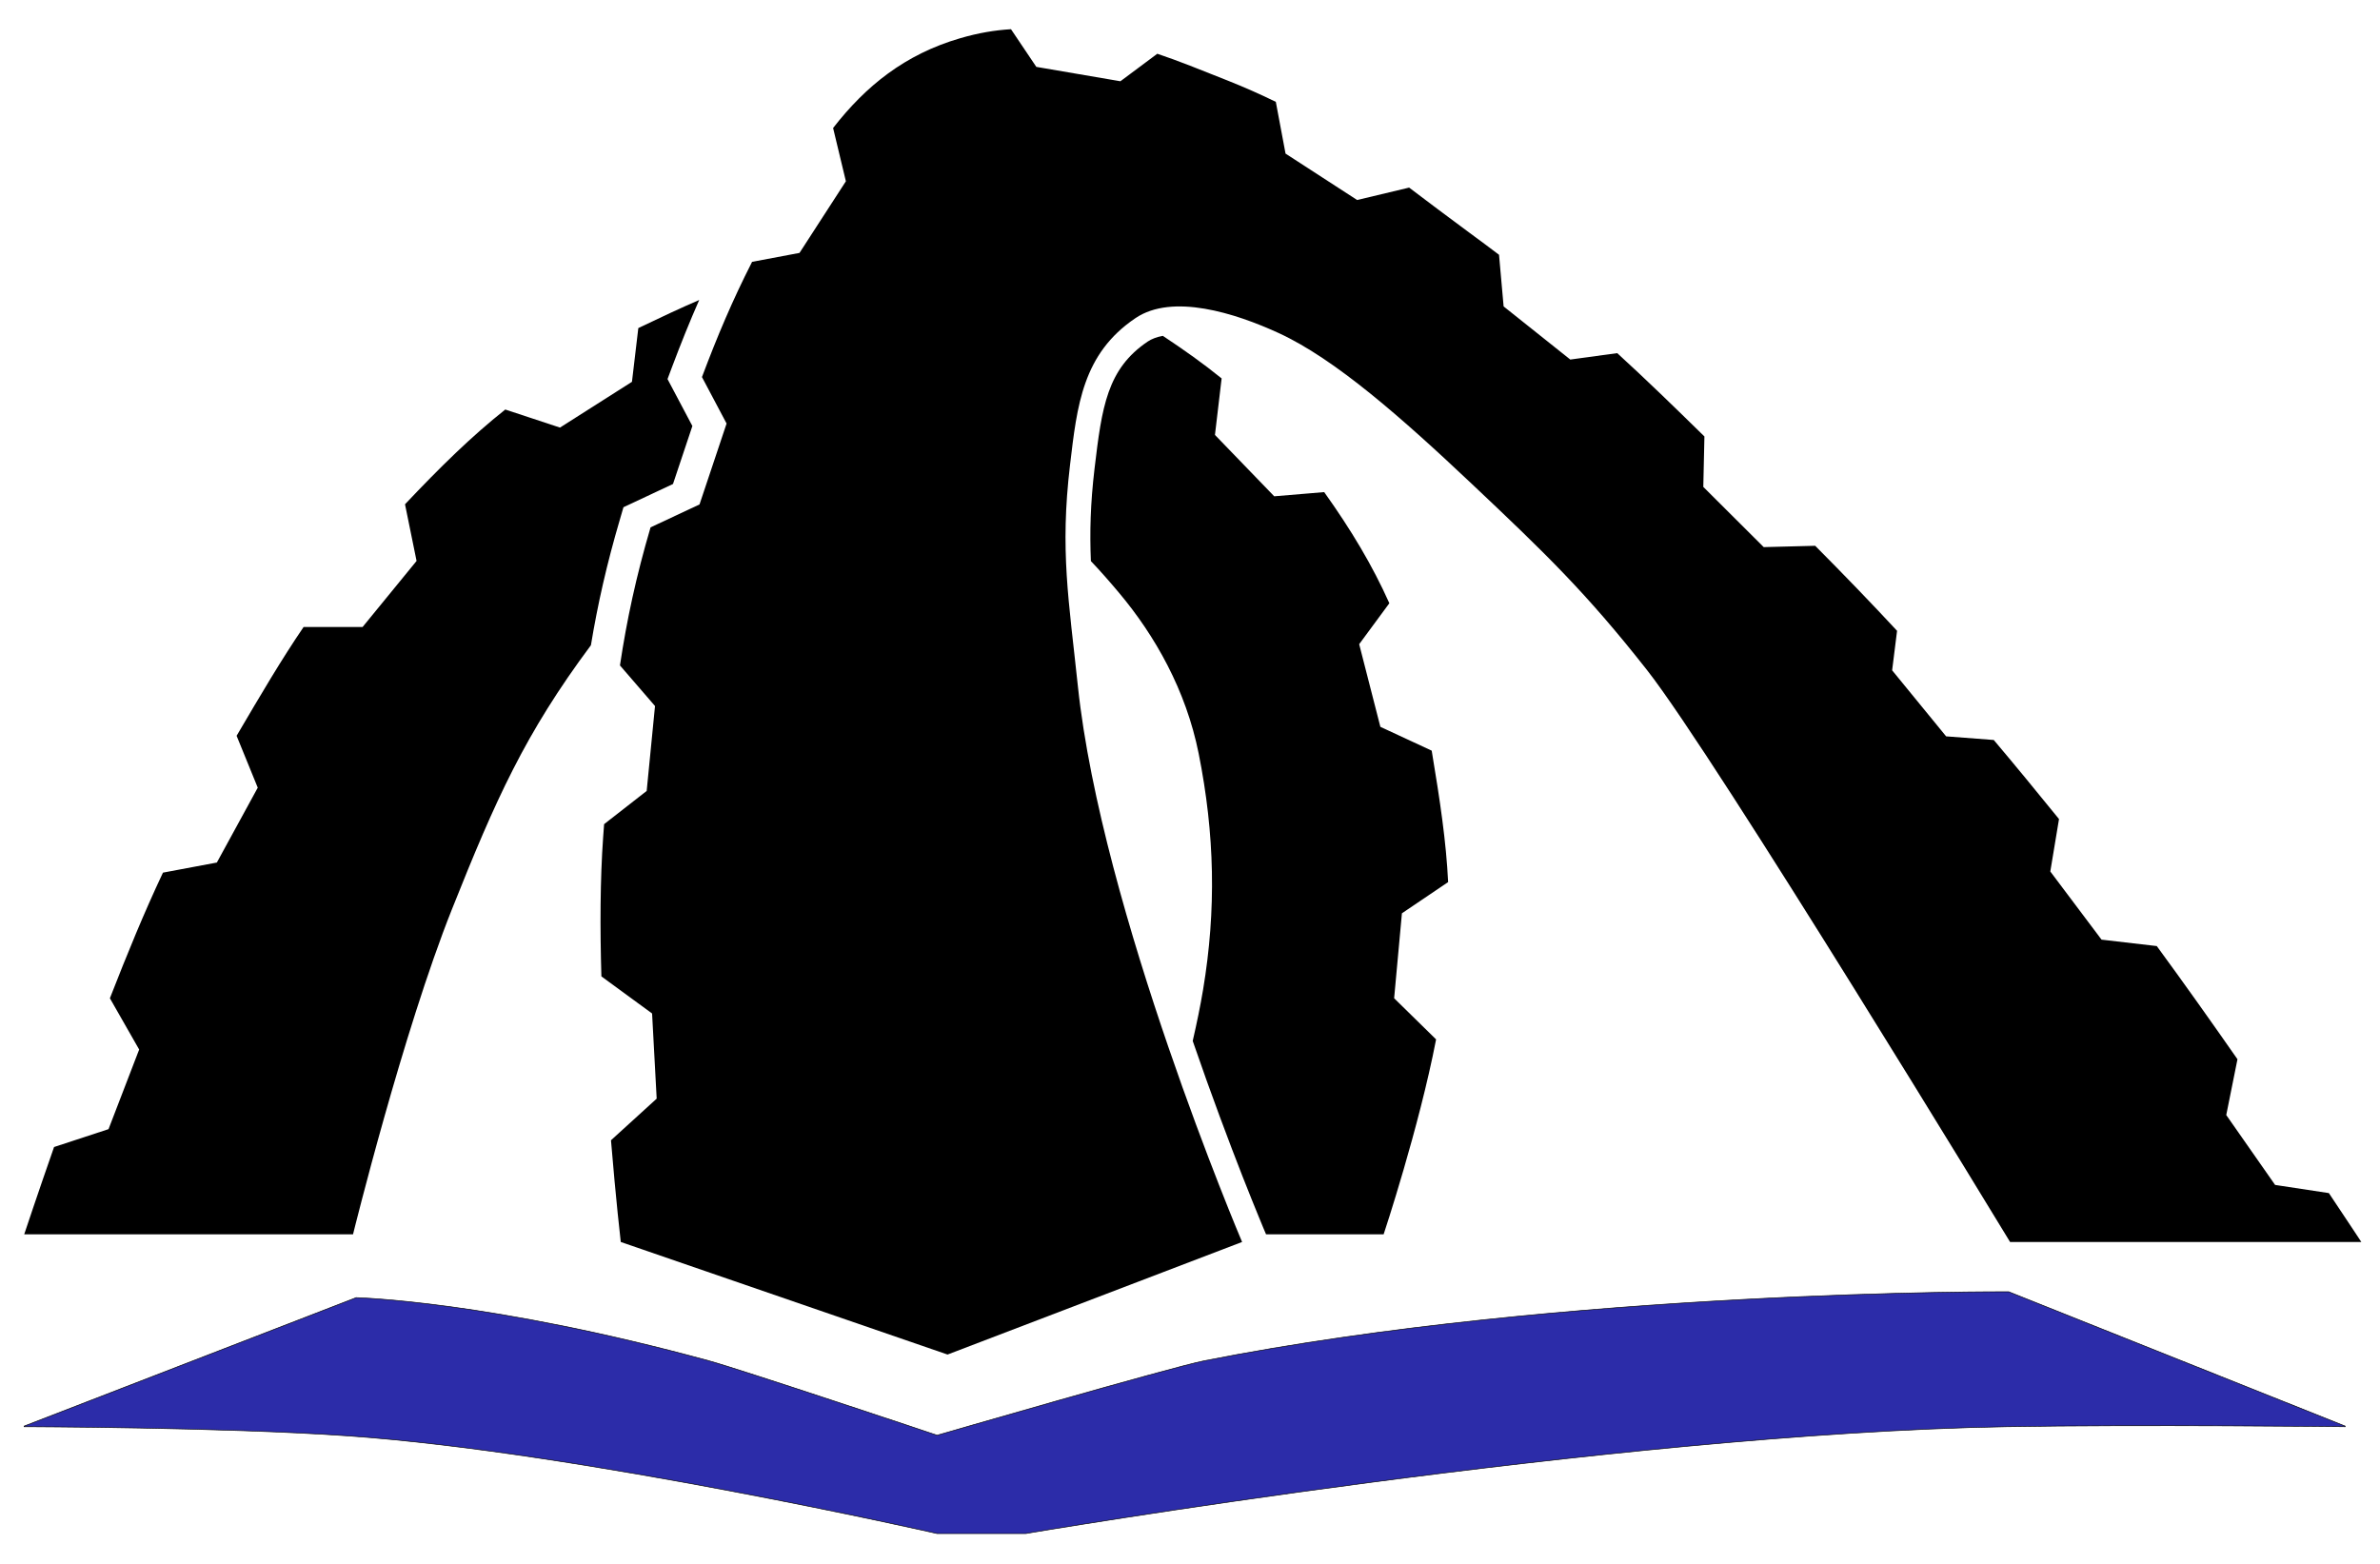 <svg width="70" height="46" viewBox="0 0 70 46" fill="none" xmlns="http://www.w3.org/2000/svg">
<path d="M59.082 37.996L59.079 38.005L59.082 37.997L68.977 41.948L68.973 41.966H68.955C68.944 41.966 68.926 41.965 68.904 41.965C68.858 41.964 68.791 41.964 68.704 41.963C68.531 41.961 68.278 41.959 67.962 41.956C67.331 41.951 66.449 41.945 65.446 41.94C63.438 41.932 60.943 41.932 58.995 41.966C53.198 42.067 45.991 42.854 40.234 43.614C37.355 43.994 34.839 44.368 33.042 44.647C32.144 44.786 31.426 44.902 30.932 44.982C30.685 45.023 30.494 45.055 30.364 45.076C30.3 45.087 30.251 45.095 30.218 45.101C30.202 45.103 30.189 45.106 30.181 45.107C30.177 45.108 30.173 45.108 30.171 45.108L30.169 45.109H27.561L27.559 45.108C27.558 45.108 27.555 45.108 27.553 45.107C27.548 45.106 27.54 45.105 27.53 45.102C27.511 45.098 27.481 45.091 27.442 45.082C27.363 45.064 27.247 45.038 27.097 45.005C26.797 44.938 26.36 44.844 25.815 44.727C24.724 44.495 23.198 44.181 21.46 43.852C17.984 43.193 13.656 42.475 10.248 42.236C8.392 42.106 6.008 42.039 4.088 42.004C3.128 41.986 2.284 41.977 1.68 41.972C1.378 41.969 1.136 41.968 0.97 41.967C0.887 41.966 0.822 41.966 0.779 41.966H0.712L0.709 41.948L10.473 38.17L10.477 38.169L10.476 38.179L10.477 38.17H10.488C10.495 38.17 10.507 38.17 10.522 38.171C10.552 38.172 10.598 38.174 10.658 38.177C10.777 38.183 10.956 38.193 11.19 38.211C11.658 38.247 12.349 38.314 13.242 38.435C15.029 38.679 17.622 39.144 20.85 40.026C21.318 40.154 22.997 40.702 24.559 41.218C25.34 41.476 26.092 41.726 26.649 41.911C26.927 42.004 27.156 42.081 27.316 42.135C27.396 42.161 27.459 42.182 27.501 42.196C27.522 42.203 27.538 42.209 27.549 42.213C27.555 42.215 27.559 42.216 27.562 42.217H27.566C27.569 42.216 27.574 42.214 27.58 42.212C27.593 42.208 27.613 42.203 27.638 42.195C27.689 42.181 27.764 42.159 27.859 42.132C28.049 42.077 28.322 41.998 28.653 41.902C29.314 41.712 30.205 41.455 31.127 41.193C32.97 40.669 34.935 40.122 35.419 40.026C40.741 38.977 46.656 38.469 51.24 38.224C53.533 38.101 55.493 38.044 56.879 38.017C57.572 38.004 58.123 37.999 58.499 37.997C58.687 37.996 58.832 37.996 58.93 37.996H59.082Z" fill="#2C2CA9" stroke="black" stroke-width="0.018"/>
<path d="M30.48 1.967L32.953 2.39L34.038 1.581C34.669 1.792 35.288 2.044 36.106 2.369C36.621 2.574 37.089 2.783 37.524 2.996L37.81 4.518L39.916 5.883L41.445 5.518C41.994 5.931 42.575 6.374 43.231 6.855C43.529 7.073 43.815 7.286 44.089 7.494L44.224 9.013L46.185 10.576L47.565 10.387C48.405 11.154 49.221 11.947 50.13 12.838L50.097 14.322L51.874 16.093L53.388 16.054C54.261 16.932 55.045 17.746 55.796 18.555L55.651 19.717L57.239 21.659L58.64 21.766C59.246 22.484 59.876 23.25 60.559 24.092L60.303 25.634L61.81 27.639L63.435 27.828C64.248 28.937 65.057 30.08 65.808 31.157L65.478 32.798L66.915 34.854L68.496 35.094C69.086 35.976 69.445 36.523 69.451 36.532H59.12C59.08 36.466 50.468 22.289 48.443 19.711C46.639 17.415 45.424 16.25 43.301 14.245C41.237 12.297 39.276 10.563 37.605 9.795C36.325 9.207 34.484 8.623 33.397 9.357C31.84 10.406 31.678 11.928 31.471 13.681C31.172 16.2 31.436 17.649 31.701 20.172C32.394 26.769 36.496 36.448 36.532 36.532L27.869 39.843L18.258 36.532C18.255 36.506 18.114 35.287 17.97 33.54L19.314 32.316L19.179 29.811L17.688 28.72C17.646 27.296 17.651 25.872 17.739 24.634C17.749 24.502 17.758 24.371 17.768 24.242L19.02 23.265L19.265 20.767L18.234 19.573C18.433 18.245 18.708 16.96 19.134 15.512L20.574 14.838L21.37 12.458L20.646 11.091C21.1 9.883 21.544 8.832 22.12 7.702L23.515 7.439L24.879 5.332L24.503 3.765C25.468 2.525 26.617 1.598 28.242 1.124C28.777 0.968 29.262 0.887 29.735 0.859L30.48 1.967Z" fill="black"/>
<path d="M20.565 8.824C20.283 9.464 20.024 10.109 19.764 10.8L19.633 11.15L19.808 11.481L20.364 12.531L19.794 14.236L18.676 14.761L18.337 14.92L18.232 15.28C17.846 16.593 17.578 17.778 17.38 18.979C15.439 21.586 14.581 23.514 13.294 26.741C11.845 30.377 10.395 36.261 10.383 36.307H0.712C0.718 36.29 1.119 35.083 1.59 33.739L3.192 33.213L4.093 30.871L3.232 29.363C3.753 28.031 4.229 26.865 4.793 25.668L6.378 25.371L7.581 23.169L6.959 21.643C7.685 20.408 8.273 19.406 8.929 18.443H10.664L12.252 16.5L11.912 14.833C12.956 13.729 13.866 12.836 14.861 12.046L16.47 12.577L18.587 11.231L18.774 9.651C18.785 9.645 18.795 9.64 18.806 9.635C19.444 9.329 20.018 9.06 20.565 8.824ZM34.201 9.879C34.832 10.297 35.398 10.699 35.93 11.131L35.734 12.793L37.477 14.598L38.947 14.475C39.742 15.59 40.367 16.634 40.863 17.744L39.976 18.948L40.599 21.379L42.109 22.08C42.357 23.57 42.534 24.755 42.592 25.946L41.233 26.864L41.004 29.363L42.238 30.573C41.734 33.18 40.706 36.275 40.695 36.307H37.237L37.195 36.208V36.207C37.194 36.206 37.193 36.205 37.192 36.202C37.19 36.198 37.188 36.191 37.184 36.182C37.177 36.164 37.165 36.137 37.15 36.102C37.12 36.031 37.076 35.924 37.02 35.786C36.907 35.511 36.744 35.108 36.546 34.605C36.156 33.608 35.629 32.214 35.08 30.619C35.198 30.105 35.304 29.596 35.385 29.109C35.776 26.763 35.729 24.535 35.255 22.165C34.882 20.299 33.969 18.694 32.912 17.436C32.644 17.117 32.375 16.808 32.085 16.504C32.05 15.671 32.069 14.826 32.193 13.779C32.408 11.965 32.562 10.852 33.757 10.046C33.873 9.969 34.02 9.912 34.201 9.879Z" fill="black"/>
</svg>
